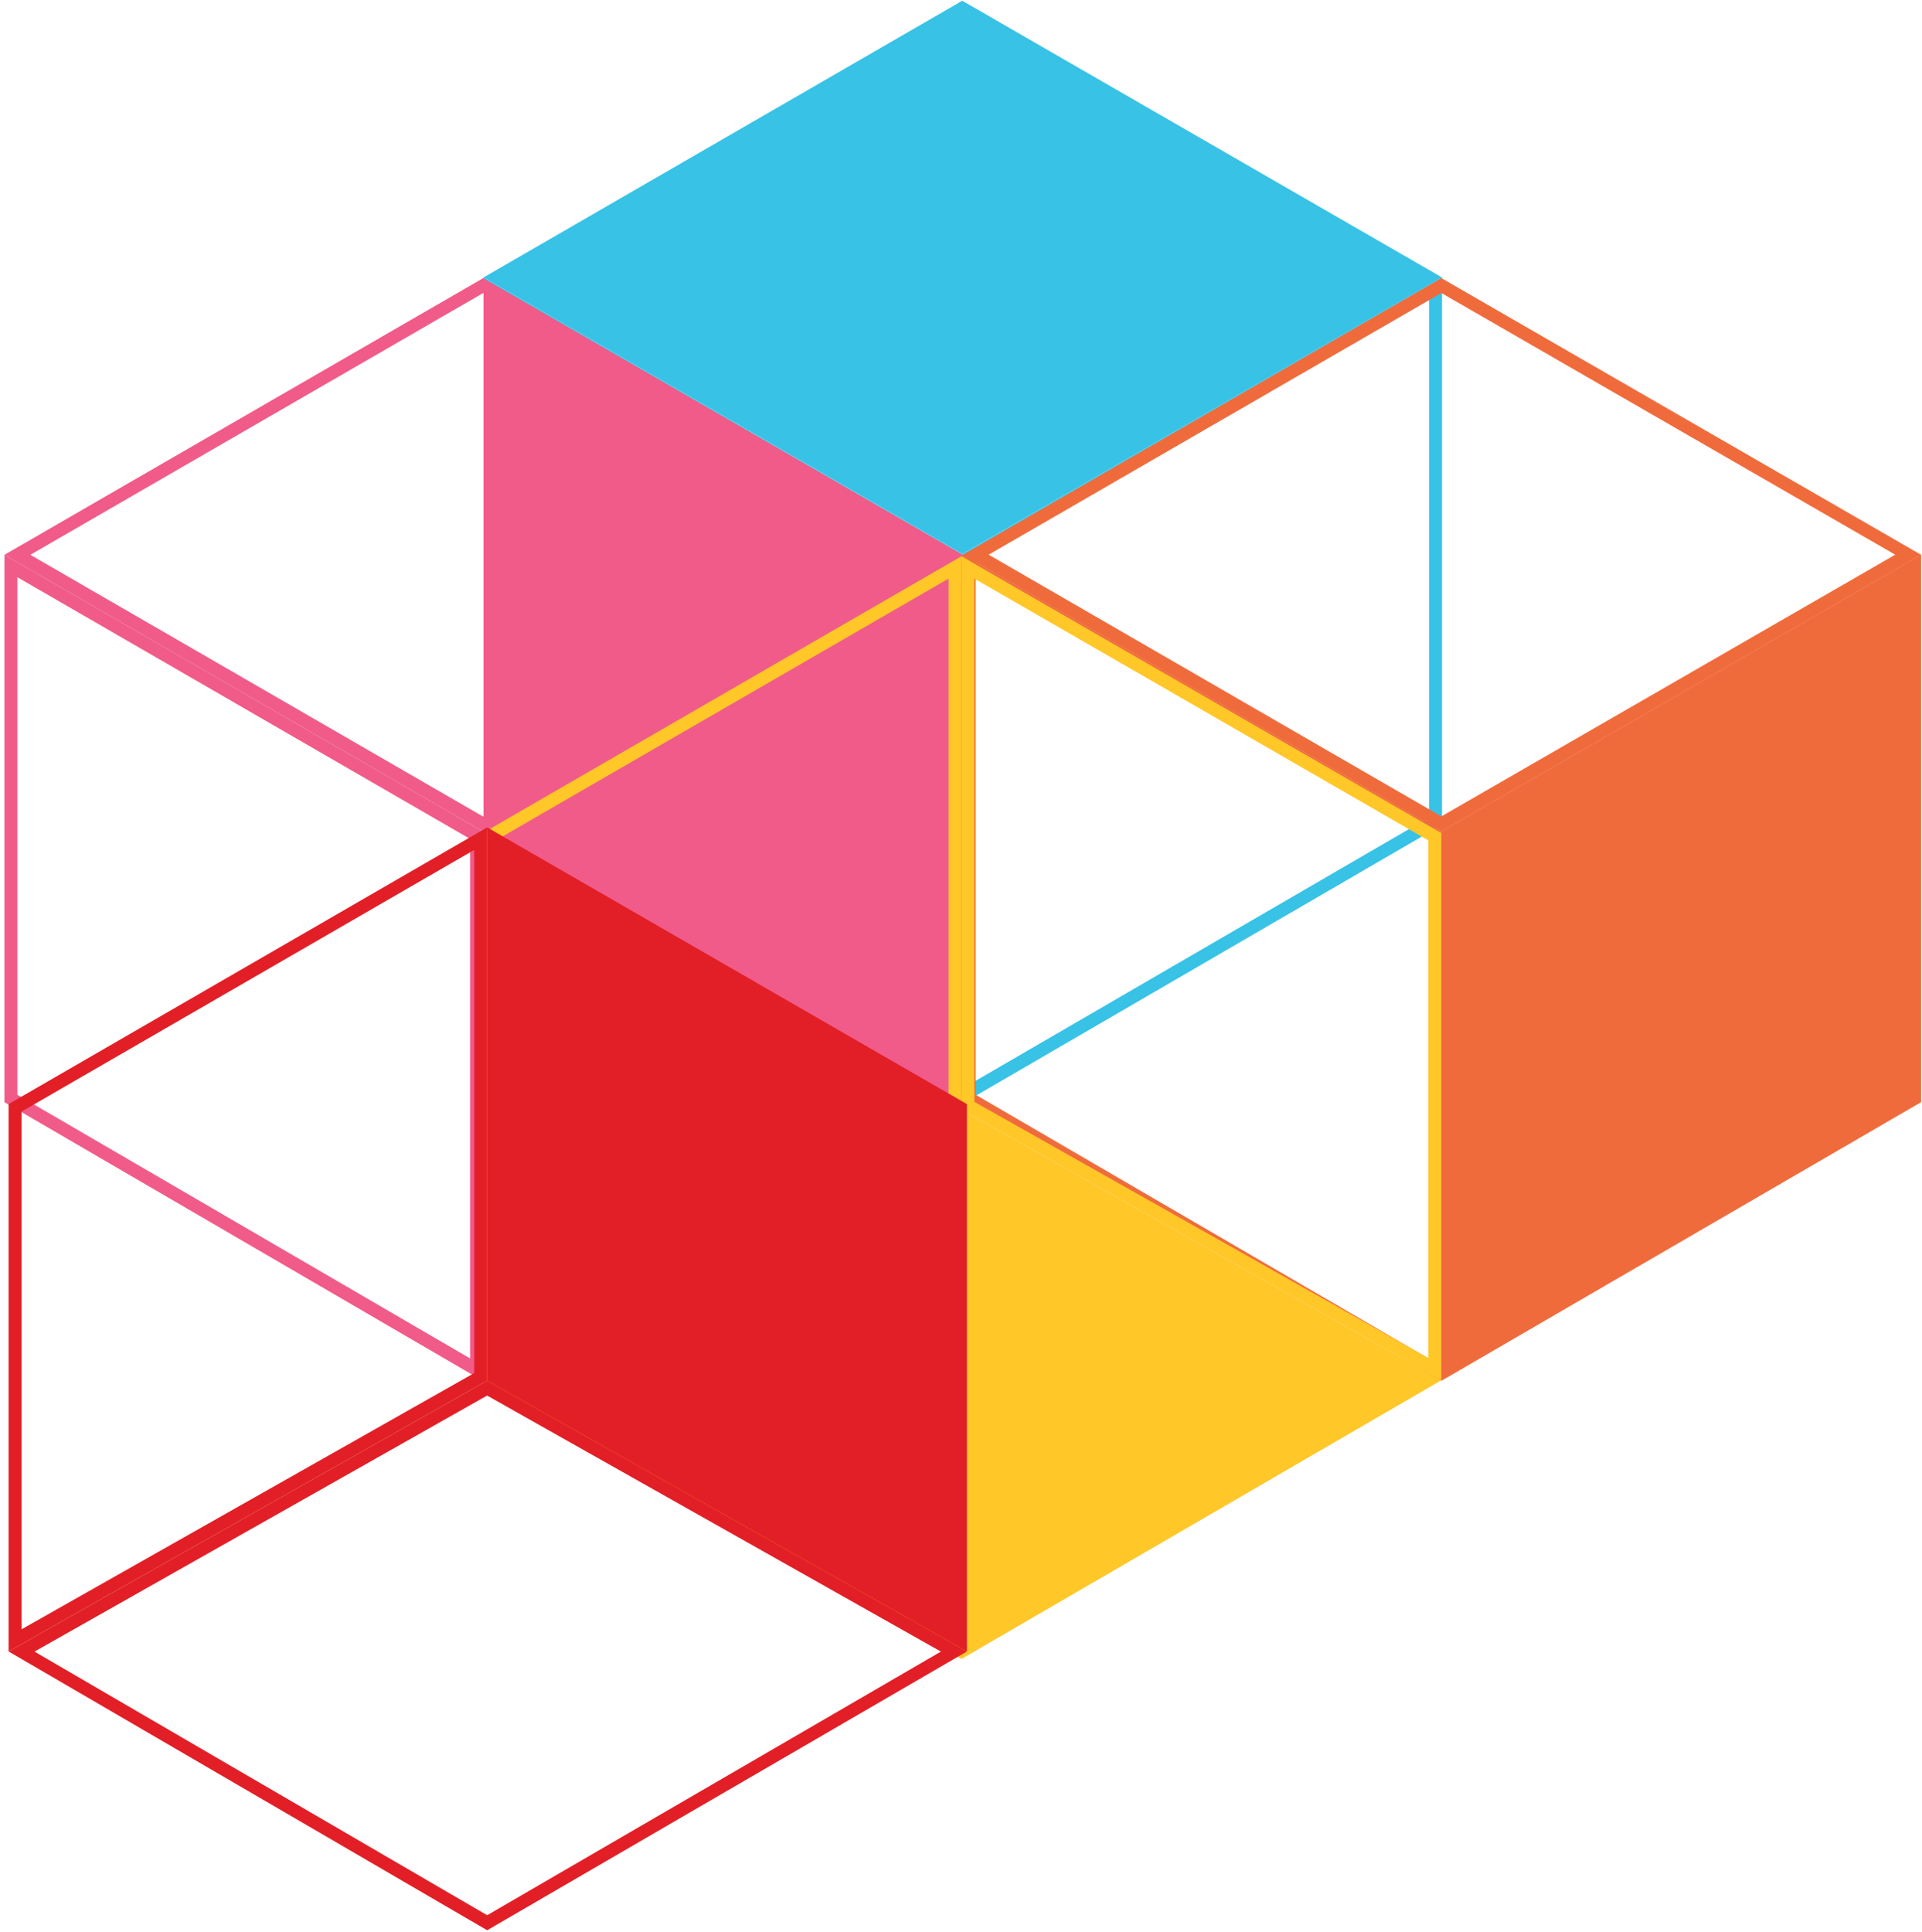 <svg width="196" height="197" viewBox="0 0 196 197" fill="none" xmlns="http://www.w3.org/2000/svg">
<g clip-path="url(#clip0_71_44)">
<path d="M98.129 0.075L147.052 28.294L98.129 56.5L49.31 28.294L98.129 0.075Z" fill="#38C2E6"/>
<path d="M145.732 30.579V83.358L99.449 110.243V57.266L145.732 30.579ZM147.053 28.294L98.129 56.513V112.541L147.053 84.111V28.294Z" fill="#38C2E6"/>
<path d="M50.631 30.579L96.795 57.266V110.243L50.631 83.358V30.579ZM49.31 28.294V84.111L98.115 112.541V56.513L49.31 28.294Z" fill="#38C2E6"/>
<path d="M49.258 29.892L95.54 56.579L49.258 83.266L3.094 56.579L49.258 29.892ZM49.258 28.373L0.453 56.579L49.258 84.797L98.181 56.579L49.258 28.36V28.373Z" fill="#F05B89"/>
<path d="M96.861 58.863V111.643L50.578 138.528V85.55L96.861 58.863ZM98.182 56.579L49.258 84.798V140.826L98.182 112.396V56.579Z" fill="#F05B89"/>
<path d="M1.773 58.863L47.937 85.55V138.528L1.773 111.643L1.773 58.863ZM0.453 56.579L0.453 112.396L49.258 140.826V84.798L0.453 56.579Z" fill="#F05B89"/>
<path d="M98.115 112.805L49.31 84.375V28.558L98.115 56.764V112.805Z" fill="#F05B89"/>
<path d="M146.987 29.879L193.269 56.566L146.987 83.252L100.822 56.566L146.987 29.879ZM146.987 28.36L98.181 56.579L146.987 84.797L195.91 56.579L146.987 28.36Z" fill="#F06B3C"/>
<path d="M195.91 56.566V112.396L146.987 140.812V84.784L195.91 56.566Z" fill="#F06B3C"/>
<path d="M99.502 58.863L145.666 85.55V138.528L99.502 111.643L99.502 58.863ZM98.181 56.566V112.382L146.987 140.812V84.784L98.181 56.566Z" fill="#F06B3C"/>
<path d="M98.049 169.176L146.973 140.759L98.049 113.148L49.231 140.759L98.049 169.176Z" fill="#FFC728"/>
<path d="M99.37 59.009L145.653 85.695V138.488L99.37 112.369V58.995M98.049 56.724V113.148L146.973 140.76V84.943L98.049 56.724Z" fill="#FFC728"/>
<path d="M96.729 59.009V112.369L50.565 138.488V85.695L96.729 59.009ZM98.049 56.724L49.244 84.943V140.76L98.049 113.148V56.724Z" fill="#FFC728"/>
<path d="M49.68 142.318L95.95 168.424L49.68 195.309L3.516 168.424L49.667 142.318M49.68 140.799L0.875 168.411L49.68 196.841L98.604 168.411L49.68 140.799Z" fill="#E21F26"/>
<path d="M98.604 168.41V112.594L49.68 84.375V140.799L98.604 168.41Z" fill="#E21F26"/>
<path d="M48.36 86.659V140.02L2.196 166.152L2.196 113.36L48.36 86.673M49.68 84.375L0.875 112.594L0.875 168.41L49.68 140.799V84.375Z" fill="#E21F26"/>
</g>
<defs>
<clipPath id="clip0_71_44">
<rect width="195.458" height="196.765" fill="white" transform="translate(0.453 0.075)"/>
</clipPath>
</defs>
</svg>
